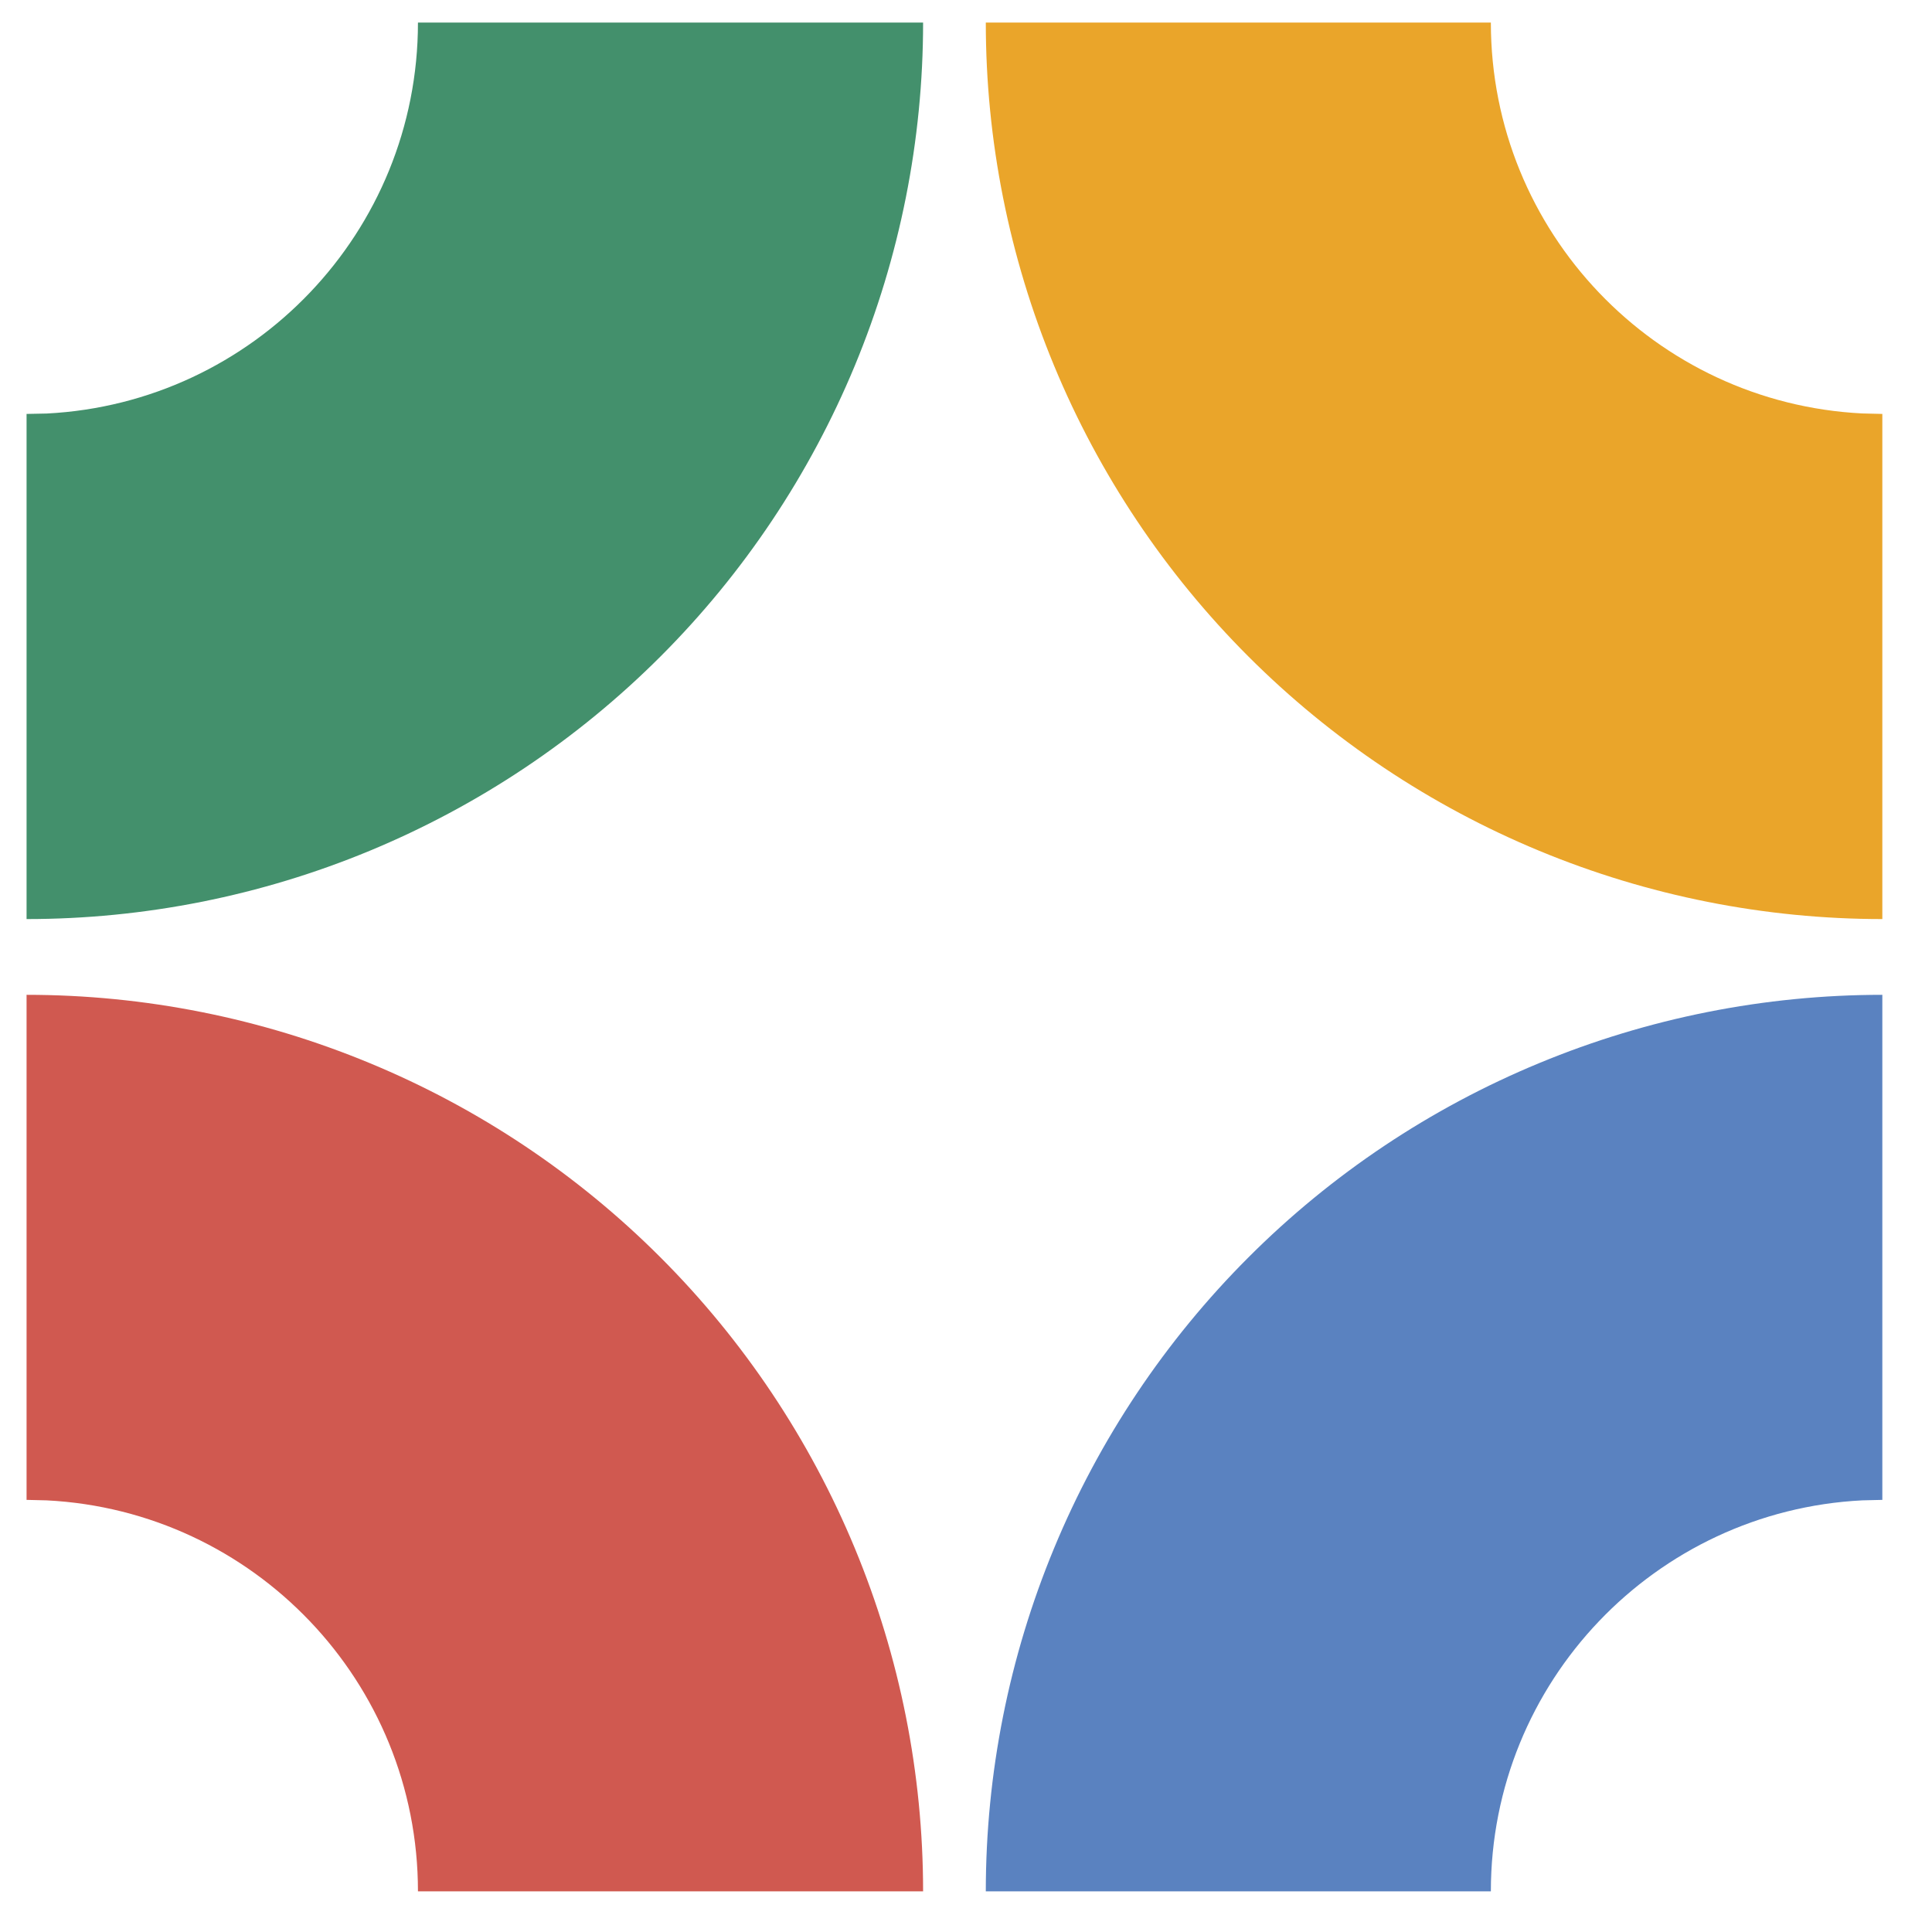 <svg width="24" height="24" viewBox="0 0 24 24" fill="none" xmlns="http://www.w3.org/2000/svg">
<path d="M0.33 12.358C1.792 12.358 3.241 12.646 4.592 13.206C5.943 13.765 7.171 14.585 8.205 15.62C9.239 16.654 10.059 17.882 10.619 19.233C11.179 20.584 11.467 22.032 11.467 23.495H5.192C5.192 20.893 3.149 18.768 0.58 18.638L0.33 18.632V12.358Z" fill="#D05950"/>
<path d="M23.383 12.358C21.921 12.358 20.472 12.646 19.121 13.206C17.77 13.765 16.542 14.585 15.508 15.62C14.474 16.654 13.653 17.882 13.094 19.233C12.534 20.584 12.246 22.032 12.246 23.495H18.52C18.52 20.893 20.564 18.768 23.133 18.638L23.383 18.632V12.358Z" fill="#5A82C0"/>
<path d="M0.33 11.417C1.792 11.417 3.241 11.129 4.592 10.569C5.943 10.009 7.171 9.189 8.205 8.155C9.239 7.121 10.059 5.893 10.619 4.542C11.179 3.191 11.467 1.742 11.467 0.28H5.192C5.192 2.882 3.149 5.006 0.58 5.137L0.33 5.142V11.417Z" fill="#43906C"/>
<path d="M23.383 11.417C21.921 11.417 20.472 11.129 19.121 10.569C17.77 10.009 16.542 9.189 15.508 8.155C14.474 7.121 13.653 5.893 13.094 4.542C12.534 3.191 12.246 1.742 12.246 0.28H18.52C18.52 2.882 20.564 5.006 23.133 5.136L23.383 5.142V11.417Z" fill="#EAA52A"/>
</svg>
